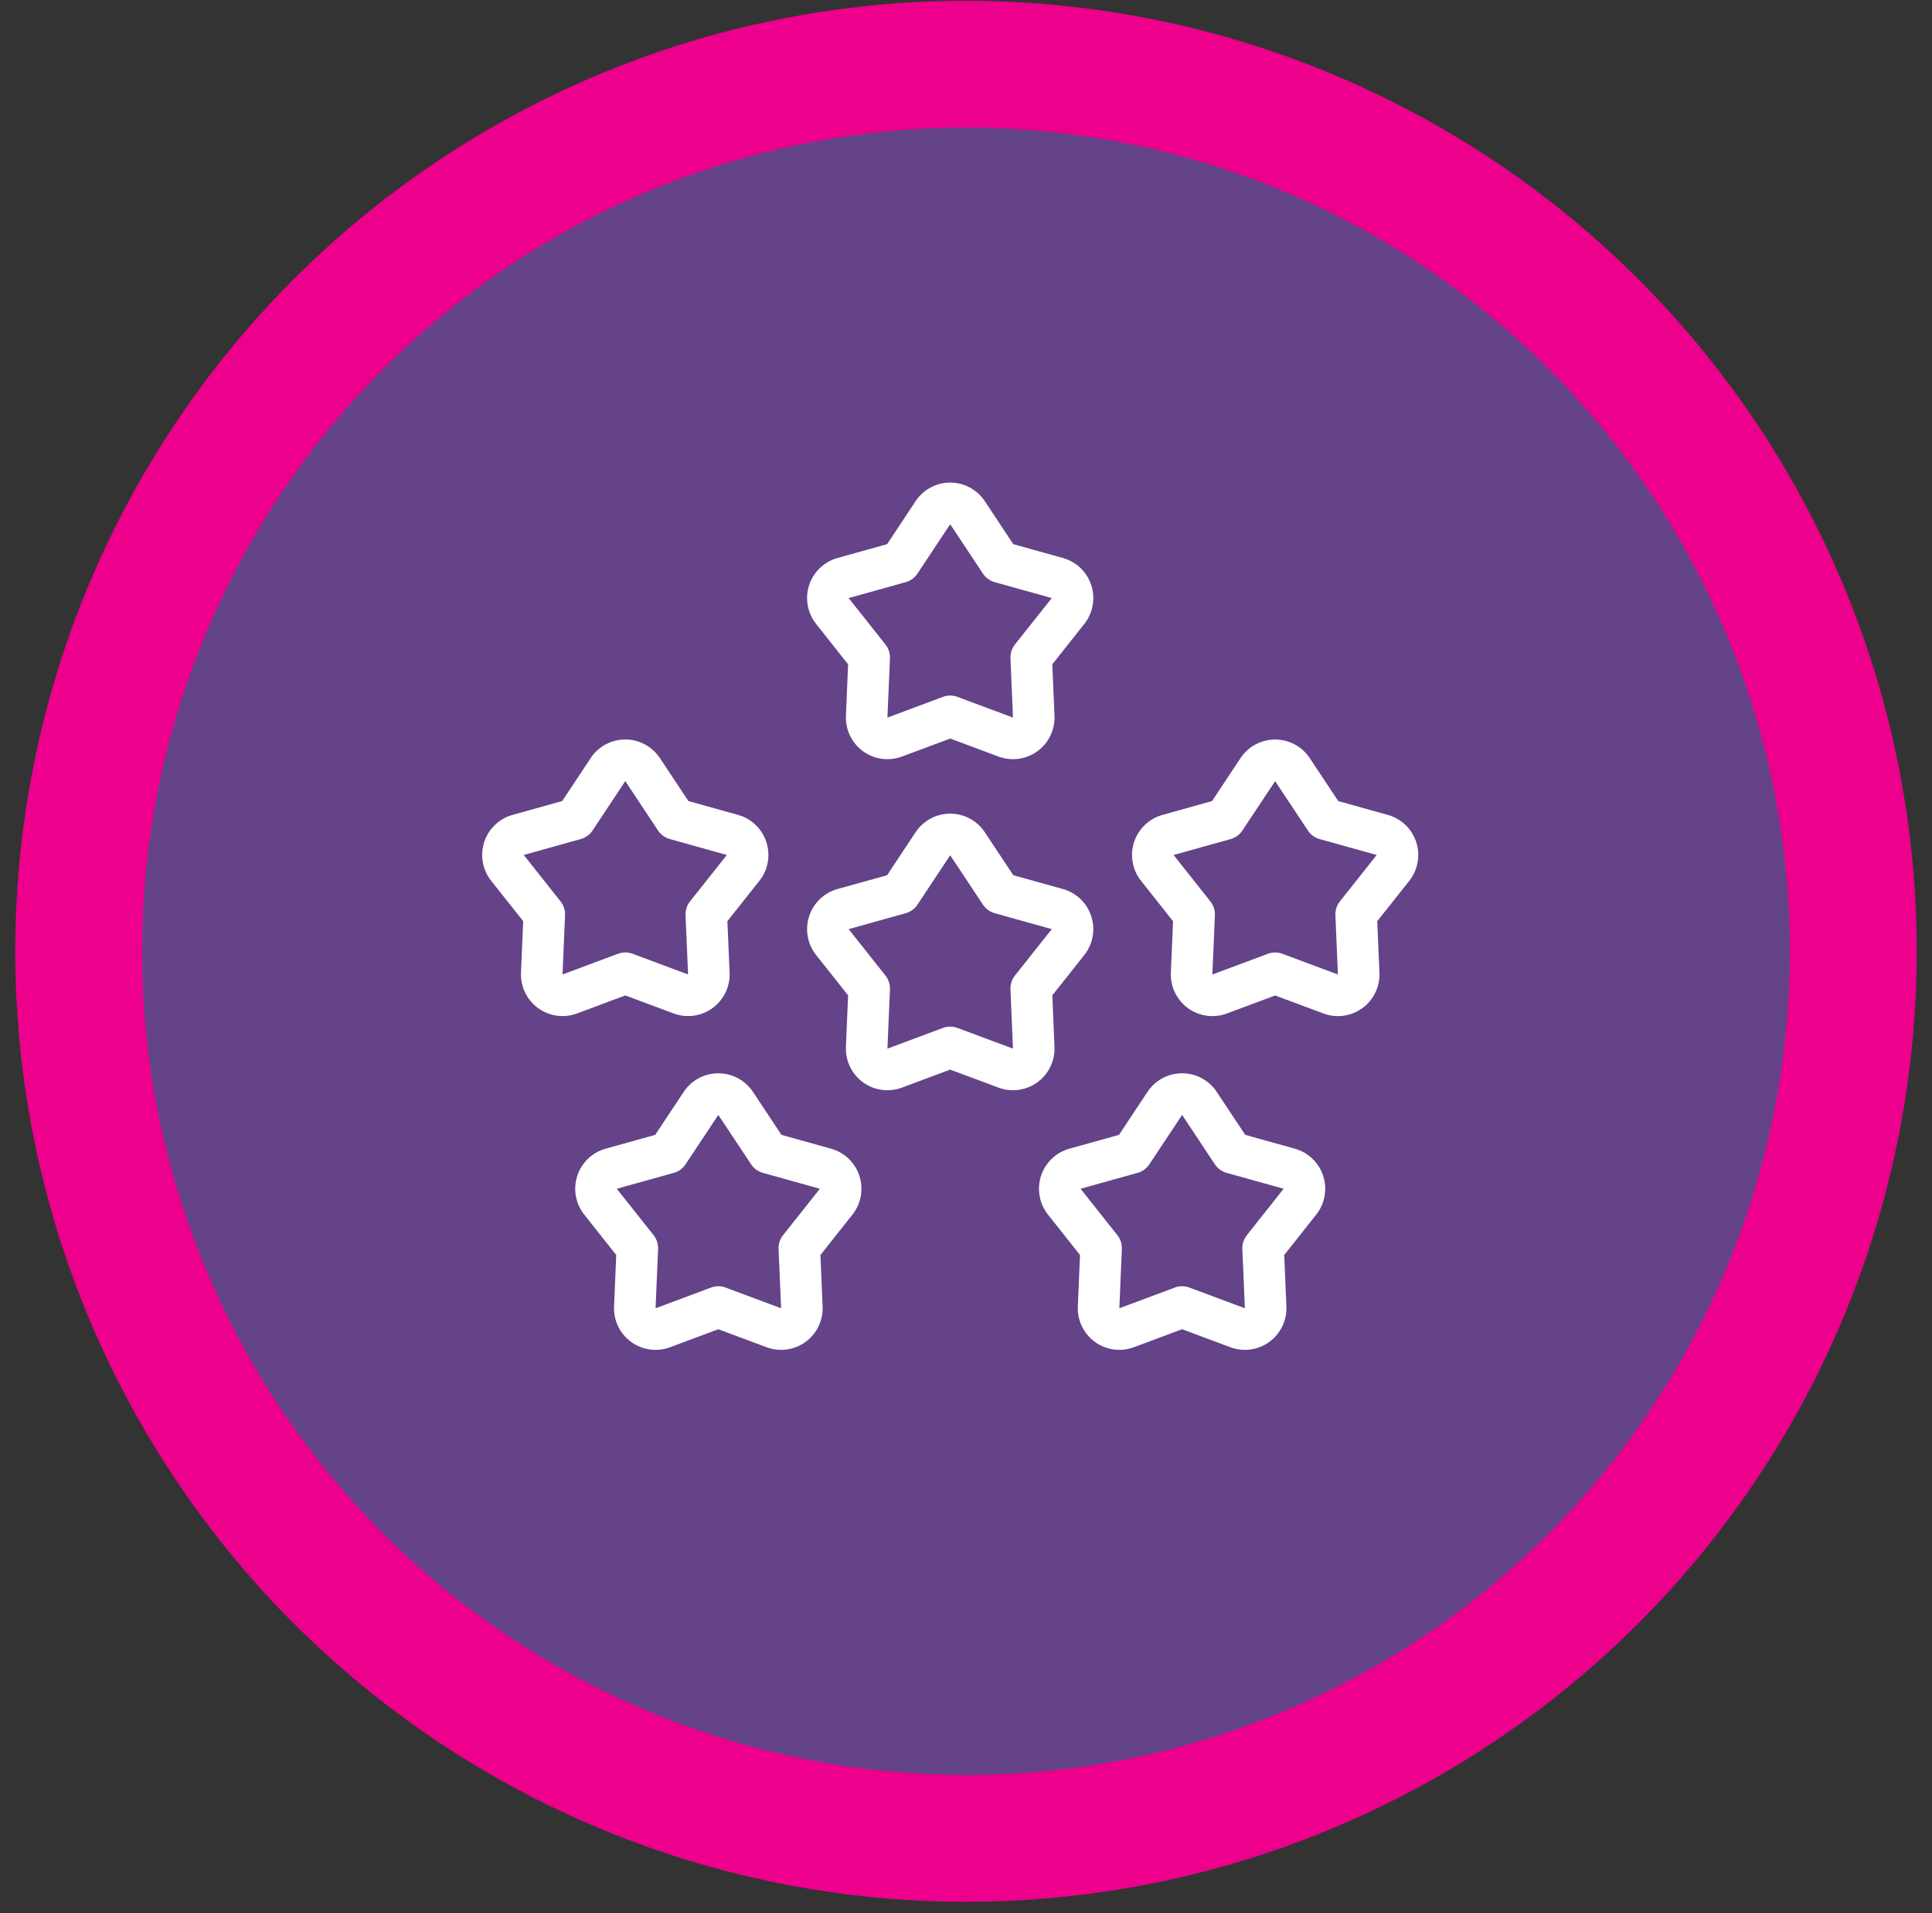 <svg xmlns="http://www.w3.org/2000/svg" fill="none" viewBox="0 0 106 105" height="105" width="106">
<rect x="0" y="0" width="106" height="105" fill="#333333" stroke="none"/>
<circle stroke-width="6.959" stroke="#EC008C" fill="#644389" r="48.684" cy="52.205" cx="53"></circle>
<path fill="white" d="M50.269 27.453C50.257 27.471 50.163 27.612 50.163 27.612L48.671 29.863L45.95 30.622C45.213 30.827 44.629 31.388 44.393 32.115C44.157 32.843 44.3 33.641 44.776 34.24C44.775 34.24 46.531 36.456 46.531 36.456L46.412 39.283C46.379 40.047 46.731 40.776 47.349 41.227C47.968 41.676 48.769 41.785 49.486 41.518L52.133 40.531L54.781 41.518C55.497 41.785 56.298 41.676 56.917 41.227C57.535 40.776 57.887 40.047 57.855 39.282C57.855 39.283 57.735 36.456 57.735 36.456L59.492 34.24C59.966 33.64 60.109 32.843 59.873 32.115C59.638 31.388 59.053 30.827 58.317 30.621L55.595 29.863L54.033 27.506C53.611 26.868 52.897 26.484 52.133 26.484C51.39 26.484 50.695 26.847 50.269 27.453L50.269 27.453ZM52.133 28.768L53.93 31.479C54.081 31.708 54.31 31.874 54.575 31.948L57.705 32.821L55.684 35.37C55.514 35.584 55.427 35.854 55.439 36.128L55.577 39.38L52.531 38.243C52.275 38.147 51.992 38.147 51.735 38.243L48.689 39.38L48.828 36.128C48.839 35.854 48.752 35.584 48.582 35.37L46.562 32.821L49.692 31.948C49.956 31.874 50.185 31.708 50.336 31.479L52.133 28.768Z" clip-rule="evenodd" fill-rule="evenodd"></path>
<path fill="white" d="M50.29 45.591C50.271 45.618 50.204 45.717 50.204 45.717L48.671 48.031L45.95 48.789C45.213 48.995 44.629 49.556 44.393 50.283C44.157 51.011 44.3 51.808 44.776 52.408C44.775 52.408 46.531 54.624 46.531 54.624L46.412 57.451C46.379 58.215 46.731 58.944 47.349 59.395C47.968 59.844 48.769 59.953 49.486 59.686L52.133 58.698L54.781 59.686C55.497 59.953 56.298 59.844 56.917 59.395C57.535 58.944 57.887 58.215 57.855 57.45C57.855 57.451 57.735 54.624 57.735 54.624L59.492 52.408C59.966 51.808 60.109 51.011 59.873 50.283C59.638 49.556 59.053 48.995 58.317 48.789L55.595 48.031L54.033 45.674C53.611 45.035 52.897 44.652 52.133 44.652C51.403 44.652 50.718 45.003 50.29 45.591ZM52.133 46.936L53.93 49.647C54.081 49.876 54.31 50.042 54.575 50.116L57.705 50.989L55.684 53.538C55.514 53.752 55.427 54.022 55.439 54.296L55.577 57.547L52.531 56.411C52.275 56.315 51.992 56.315 51.735 56.411L48.689 57.547L48.828 54.296C48.839 54.022 48.752 53.752 48.582 53.538L46.561 50.989L49.692 50.116C49.956 50.042 50.185 49.876 50.336 49.647L52.133 46.936Z" clip-rule="evenodd" fill-rule="evenodd"></path>
<path fill="white" d="M32.441 41.553C32.43 41.569 32.378 41.648 32.378 41.648L30.845 43.96L28.123 44.719C27.387 44.924 26.802 45.486 26.566 46.213C26.331 46.941 26.474 47.738 26.949 48.337C26.948 48.337 28.705 50.553 28.705 50.553L28.585 53.38C28.553 54.144 28.905 54.874 29.523 55.324C30.141 55.774 30.943 55.883 31.66 55.616L34.307 54.628L36.954 55.616C37.671 55.883 38.472 55.774 39.091 55.324C39.709 54.874 40.061 54.144 40.029 53.379C40.029 53.38 39.909 50.553 39.909 50.553L41.665 48.337C42.14 47.738 42.283 46.941 42.047 46.213C41.812 45.486 41.227 44.924 40.49 44.719L37.769 43.96L36.207 41.603C35.785 40.965 35.071 40.582 34.307 40.582C33.563 40.582 32.867 40.945 32.441 41.553ZM34.307 42.865L36.104 45.577C36.255 45.806 36.484 45.971 36.748 46.045L39.879 46.919L37.858 49.468C37.688 49.682 37.601 49.952 37.613 50.226L37.751 53.477L34.705 52.34C34.449 52.244 34.165 52.244 33.909 52.34L30.863 53.477L31.001 50.226C31.013 49.952 30.926 49.682 30.756 49.468L28.735 46.919L31.866 46.045C32.13 45.971 32.358 45.806 32.51 45.577L34.307 42.865Z" clip-rule="evenodd" fill-rule="evenodd"></path>
<path fill="white" d="M37.562 59.848C37.545 59.872 37.441 60.027 37.441 60.027L35.949 62.279L33.228 63.038C32.491 63.243 31.907 63.804 31.671 64.531C31.435 65.259 31.579 66.056 32.054 66.656C32.053 66.656 33.81 68.872 33.81 68.872L33.69 71.699C33.657 72.463 34.009 73.192 34.627 73.642C35.246 74.092 36.048 74.201 36.764 73.934L39.411 72.946L42.059 73.934C42.775 74.201 43.577 74.092 44.196 73.642C44.813 73.192 45.165 72.463 45.133 71.698C45.133 71.699 45.013 68.872 45.013 68.872L46.77 66.656C47.244 66.056 47.388 65.259 47.152 64.531C46.916 63.804 46.332 63.243 45.595 63.038L42.874 62.279L41.312 59.922C40.889 59.284 40.175 58.9 39.411 58.9C38.677 58.9 37.99 59.255 37.562 59.848ZM39.411 61.184L41.209 63.895C41.36 64.124 41.589 64.29 41.853 64.364L44.983 65.237L42.962 67.786C42.793 68 42.706 68.27 42.717 68.544L42.855 71.796L39.809 70.659C39.553 70.563 39.27 70.563 39.014 70.659L35.968 71.796L36.106 68.544C36.117 68.27 36.03 68 35.861 67.786L33.84 65.237L36.97 64.364C37.234 64.29 37.463 64.124 37.614 63.895L39.411 61.184Z" clip-rule="evenodd" fill-rule="evenodd"></path>
<path fill="white" d="M63.015 59.838C62.995 59.865 62.922 59.974 62.922 59.974L61.395 62.279L58.673 63.038C57.937 63.243 57.352 63.804 57.116 64.531C56.88 65.259 57.024 66.056 57.499 66.656C57.498 66.656 59.255 68.872 59.255 68.872L59.135 71.699C59.103 72.463 59.455 73.192 60.073 73.642C60.691 74.092 61.493 74.201 62.209 73.934L64.857 72.946L67.504 73.934C68.221 74.201 69.022 74.092 69.641 73.642C70.259 73.192 70.611 72.463 70.578 71.698C70.578 71.699 70.459 68.872 70.459 68.872L72.215 66.656C72.69 66.056 72.833 65.259 72.597 64.531C72.361 63.804 71.777 63.243 71.04 63.038L68.319 62.279L66.757 59.922C66.335 59.284 65.621 58.9 64.857 58.9C64.126 58.9 63.442 59.25 63.015 59.838ZM64.857 61.184L66.654 63.895C66.805 64.124 67.034 64.29 67.298 64.364L70.428 65.237L68.408 67.786C68.238 68 68.151 68.27 68.162 68.544L68.301 71.795L65.255 70.659C64.999 70.563 64.715 70.563 64.459 70.659L61.413 71.795L61.551 68.544C61.563 68.27 61.475 68 61.306 67.786L59.285 65.237L62.415 64.364C62.679 64.29 62.908 64.124 63.06 63.895L64.857 61.184Z" clip-rule="evenodd" fill-rule="evenodd"></path>
<path fill="white" d="M68.095 41.556C68.083 41.573 68.023 41.662 68.023 41.662L66.499 43.962L63.778 44.721C63.041 44.926 62.456 45.488 62.221 46.215C61.985 46.943 62.128 47.74 62.604 48.339C62.603 48.339 64.359 50.555 64.359 50.555L64.24 53.382C64.207 54.146 64.559 54.876 65.177 55.326C65.796 55.776 66.597 55.885 67.314 55.618L69.961 54.63L72.608 55.618C73.325 55.885 74.127 55.776 74.745 55.326C75.363 54.876 75.715 54.146 75.683 53.381C75.683 53.382 75.563 50.555 75.563 50.555L77.32 48.339C77.794 47.74 77.937 46.943 77.702 46.215C77.466 45.488 76.882 44.926 76.145 44.721L73.424 43.962L71.861 41.605C71.439 40.967 70.725 40.584 69.961 40.584C69.217 40.584 68.521 40.948 68.095 41.556L68.095 41.556ZM69.961 42.867L71.758 45.578C71.91 45.808 72.138 45.973 72.402 46.047L75.533 46.92L73.512 49.47C73.342 49.684 73.255 49.953 73.267 50.228L73.405 53.479L70.359 52.342C70.103 52.246 69.819 52.246 69.563 52.342L66.517 53.479L66.656 50.228C66.667 49.953 66.58 49.684 66.41 49.47L64.389 46.92L67.52 46.047C67.784 45.973 68.013 45.808 68.164 45.578L69.961 42.867Z" clip-rule="evenodd" fill-rule="evenodd"></path>
</svg>
